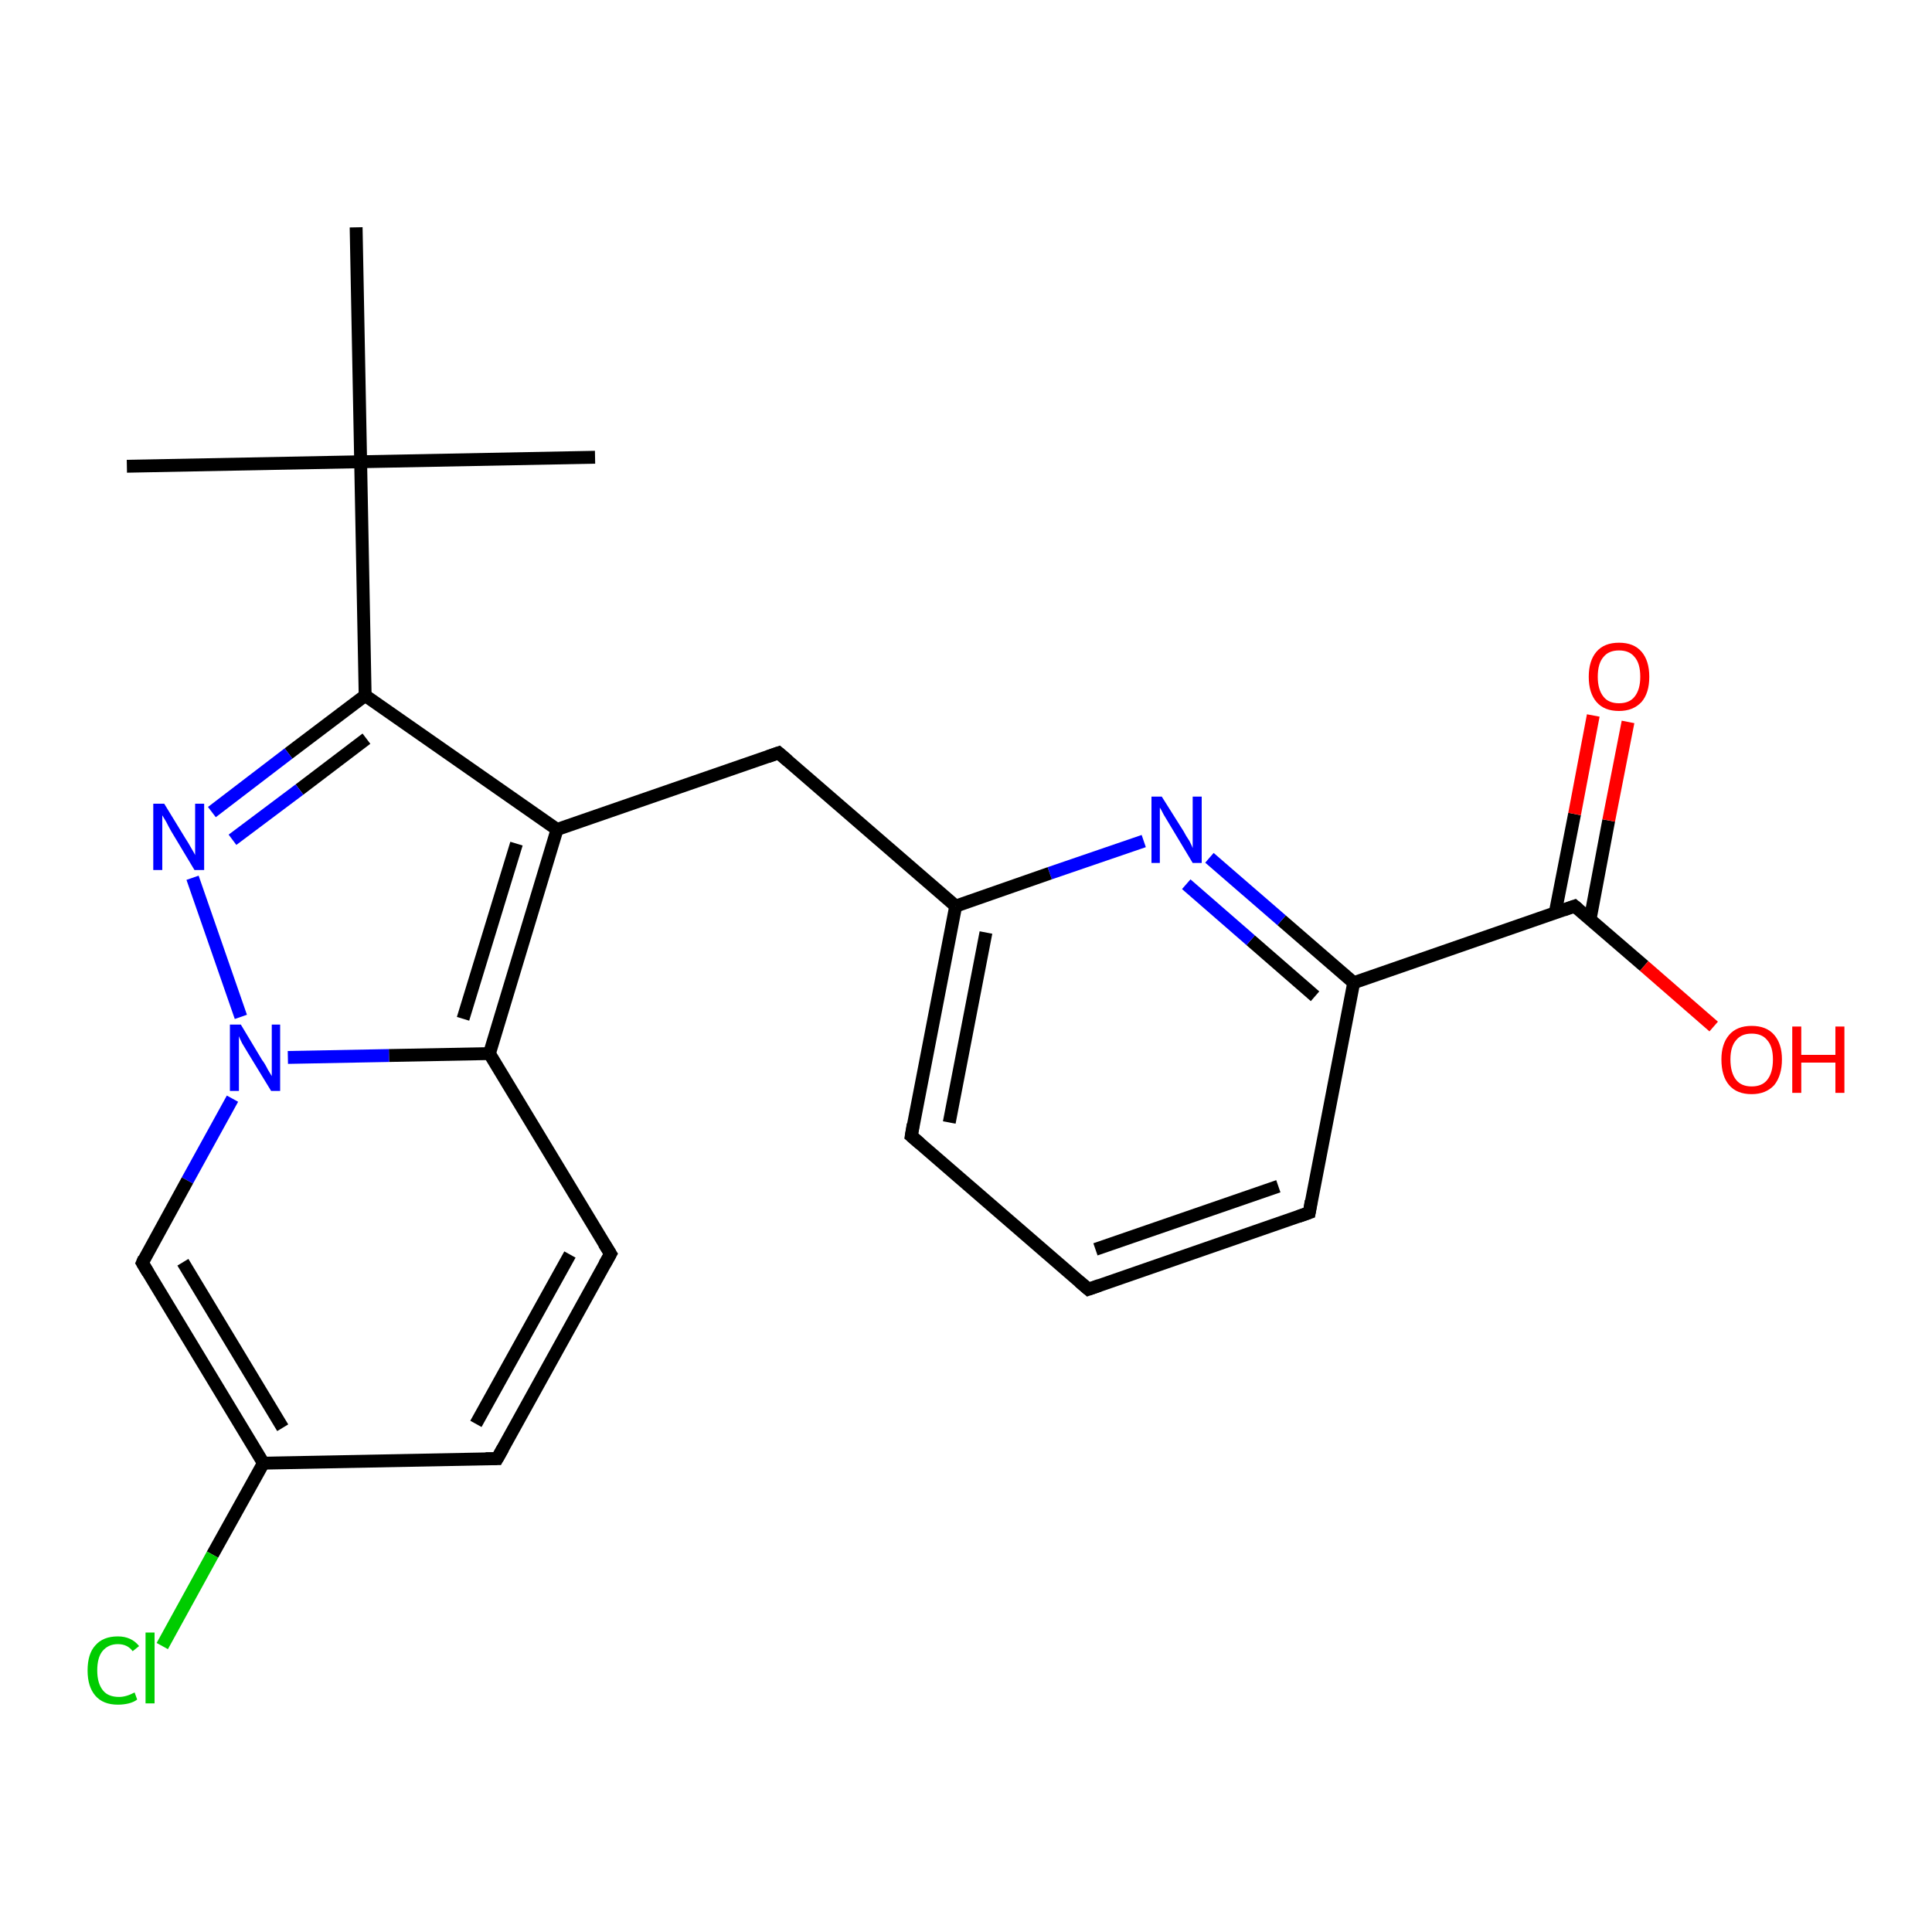 <?xml version='1.0' encoding='iso-8859-1'?>
<svg version='1.1' baseProfile='full'
              xmlns='http://www.w3.org/2000/svg'
                      xmlns:rdkit='http://www.rdkit.org/xml'
                      xmlns:xlink='http://www.w3.org/1999/xlink'
                  xml:space='preserve'
width='300px' height='300px' viewBox='0 0 300 300'>
<!-- END OF HEADER -->
<rect style='opacity:1.0;fill:#FFFFFF;stroke:none' width='300.0' height='300.0' x='0.0' y='0.0'> </rect>
<path class='bond-0 atom-0 atom-1' d='M 19.7,72.4 L 56.0,71.7' style='fill:none;fill-rule:evenodd;stroke:#000000;stroke-width:2.0px;stroke-linecap:butt;stroke-linejoin:miter;stroke-opacity:1' />
<path class='bond-1 atom-1 atom-2' d='M 56.0,71.7 L 92.4,71.0' style='fill:none;fill-rule:evenodd;stroke:#000000;stroke-width:2.0px;stroke-linecap:butt;stroke-linejoin:miter;stroke-opacity:1' />
<path class='bond-2 atom-1 atom-3' d='M 56.0,71.7 L 55.3,35.3' style='fill:none;fill-rule:evenodd;stroke:#000000;stroke-width:2.0px;stroke-linecap:butt;stroke-linejoin:miter;stroke-opacity:1' />
<path class='bond-3 atom-1 atom-4' d='M 56.0,71.7 L 56.7,108.0' style='fill:none;fill-rule:evenodd;stroke:#000000;stroke-width:2.0px;stroke-linecap:butt;stroke-linejoin:miter;stroke-opacity:1' />
<path class='bond-4 atom-4 atom-5' d='M 56.7,108.0 L 44.8,117.0' style='fill:none;fill-rule:evenodd;stroke:#000000;stroke-width:2.0px;stroke-linecap:butt;stroke-linejoin:miter;stroke-opacity:1' />
<path class='bond-4 atom-4 atom-5' d='M 44.8,117.0 L 32.9,126.1' style='fill:none;fill-rule:evenodd;stroke:#0000FF;stroke-width:2.0px;stroke-linecap:butt;stroke-linejoin:miter;stroke-opacity:1' />
<path class='bond-4 atom-4 atom-5' d='M 56.9,114.7 L 46.5,122.6' style='fill:none;fill-rule:evenodd;stroke:#000000;stroke-width:2.0px;stroke-linecap:butt;stroke-linejoin:miter;stroke-opacity:1' />
<path class='bond-4 atom-4 atom-5' d='M 46.5,122.6 L 36.1,130.4' style='fill:none;fill-rule:evenodd;stroke:#0000FF;stroke-width:2.0px;stroke-linecap:butt;stroke-linejoin:miter;stroke-opacity:1' />
<path class='bond-5 atom-5 atom-6' d='M 29.9,136.3 L 37.4,157.9' style='fill:none;fill-rule:evenodd;stroke:#0000FF;stroke-width:2.0px;stroke-linecap:butt;stroke-linejoin:miter;stroke-opacity:1' />
<path class='bond-6 atom-6 atom-7' d='M 36.1,170.6 L 29.1,183.3' style='fill:none;fill-rule:evenodd;stroke:#0000FF;stroke-width:2.0px;stroke-linecap:butt;stroke-linejoin:miter;stroke-opacity:1' />
<path class='bond-6 atom-6 atom-7' d='M 29.1,183.3 L 22.1,196.1' style='fill:none;fill-rule:evenodd;stroke:#000000;stroke-width:2.0px;stroke-linecap:butt;stroke-linejoin:miter;stroke-opacity:1' />
<path class='bond-7 atom-7 atom-8' d='M 22.1,196.1 L 40.9,227.2' style='fill:none;fill-rule:evenodd;stroke:#000000;stroke-width:2.0px;stroke-linecap:butt;stroke-linejoin:miter;stroke-opacity:1' />
<path class='bond-7 atom-7 atom-8' d='M 28.4,196.0 L 43.9,221.7' style='fill:none;fill-rule:evenodd;stroke:#000000;stroke-width:2.0px;stroke-linecap:butt;stroke-linejoin:miter;stroke-opacity:1' />
<path class='bond-8 atom-8 atom-9' d='M 40.9,227.2 L 33.0,241.4' style='fill:none;fill-rule:evenodd;stroke:#000000;stroke-width:2.0px;stroke-linecap:butt;stroke-linejoin:miter;stroke-opacity:1' />
<path class='bond-8 atom-8 atom-9' d='M 33.0,241.4 L 25.2,255.6' style='fill:none;fill-rule:evenodd;stroke:#00CC00;stroke-width:2.0px;stroke-linecap:butt;stroke-linejoin:miter;stroke-opacity:1' />
<path class='bond-9 atom-8 atom-10' d='M 40.9,227.2 L 77.2,226.5' style='fill:none;fill-rule:evenodd;stroke:#000000;stroke-width:2.0px;stroke-linecap:butt;stroke-linejoin:miter;stroke-opacity:1' />
<path class='bond-10 atom-10 atom-11' d='M 77.2,226.5 L 94.8,194.7' style='fill:none;fill-rule:evenodd;stroke:#000000;stroke-width:2.0px;stroke-linecap:butt;stroke-linejoin:miter;stroke-opacity:1' />
<path class='bond-10 atom-10 atom-11' d='M 73.9,221.1 L 88.5,194.8' style='fill:none;fill-rule:evenodd;stroke:#000000;stroke-width:2.0px;stroke-linecap:butt;stroke-linejoin:miter;stroke-opacity:1' />
<path class='bond-11 atom-11 atom-12' d='M 94.8,194.7 L 76.0,163.6' style='fill:none;fill-rule:evenodd;stroke:#000000;stroke-width:2.0px;stroke-linecap:butt;stroke-linejoin:miter;stroke-opacity:1' />
<path class='bond-12 atom-12 atom-13' d='M 76.0,163.6 L 86.5,128.8' style='fill:none;fill-rule:evenodd;stroke:#000000;stroke-width:2.0px;stroke-linecap:butt;stroke-linejoin:miter;stroke-opacity:1' />
<path class='bond-12 atom-12 atom-13' d='M 71.9,158.2 L 80.2,131.0' style='fill:none;fill-rule:evenodd;stroke:#000000;stroke-width:2.0px;stroke-linecap:butt;stroke-linejoin:miter;stroke-opacity:1' />
<path class='bond-13 atom-13 atom-14' d='M 86.5,128.8 L 120.9,116.9' style='fill:none;fill-rule:evenodd;stroke:#000000;stroke-width:2.0px;stroke-linecap:butt;stroke-linejoin:miter;stroke-opacity:1' />
<path class='bond-14 atom-14 atom-15' d='M 120.9,116.9 L 148.4,140.7' style='fill:none;fill-rule:evenodd;stroke:#000000;stroke-width:2.0px;stroke-linecap:butt;stroke-linejoin:miter;stroke-opacity:1' />
<path class='bond-15 atom-15 atom-16' d='M 148.4,140.7 L 141.5,176.4' style='fill:none;fill-rule:evenodd;stroke:#000000;stroke-width:2.0px;stroke-linecap:butt;stroke-linejoin:miter;stroke-opacity:1' />
<path class='bond-15 atom-15 atom-16' d='M 153.1,144.8 L 147.4,174.3' style='fill:none;fill-rule:evenodd;stroke:#000000;stroke-width:2.0px;stroke-linecap:butt;stroke-linejoin:miter;stroke-opacity:1' />
<path class='bond-16 atom-16 atom-17' d='M 141.5,176.4 L 169.0,200.2' style='fill:none;fill-rule:evenodd;stroke:#000000;stroke-width:2.0px;stroke-linecap:butt;stroke-linejoin:miter;stroke-opacity:1' />
<path class='bond-17 atom-17 atom-18' d='M 169.0,200.2 L 203.3,188.3' style='fill:none;fill-rule:evenodd;stroke:#000000;stroke-width:2.0px;stroke-linecap:butt;stroke-linejoin:miter;stroke-opacity:1' />
<path class='bond-17 atom-17 atom-18' d='M 170.1,194.0 L 198.5,184.2' style='fill:none;fill-rule:evenodd;stroke:#000000;stroke-width:2.0px;stroke-linecap:butt;stroke-linejoin:miter;stroke-opacity:1' />
<path class='bond-18 atom-18 atom-19' d='M 203.3,188.3 L 210.2,152.6' style='fill:none;fill-rule:evenodd;stroke:#000000;stroke-width:2.0px;stroke-linecap:butt;stroke-linejoin:miter;stroke-opacity:1' />
<path class='bond-19 atom-19 atom-20' d='M 210.2,152.6 L 199.0,142.9' style='fill:none;fill-rule:evenodd;stroke:#000000;stroke-width:2.0px;stroke-linecap:butt;stroke-linejoin:miter;stroke-opacity:1' />
<path class='bond-19 atom-19 atom-20' d='M 199.0,142.9 L 187.8,133.2' style='fill:none;fill-rule:evenodd;stroke:#0000FF;stroke-width:2.0px;stroke-linecap:butt;stroke-linejoin:miter;stroke-opacity:1' />
<path class='bond-19 atom-19 atom-20' d='M 204.2,154.7 L 194.2,146.0' style='fill:none;fill-rule:evenodd;stroke:#000000;stroke-width:2.0px;stroke-linecap:butt;stroke-linejoin:miter;stroke-opacity:1' />
<path class='bond-19 atom-19 atom-20' d='M 194.2,146.0 L 184.2,137.3' style='fill:none;fill-rule:evenodd;stroke:#0000FF;stroke-width:2.0px;stroke-linecap:butt;stroke-linejoin:miter;stroke-opacity:1' />
<path class='bond-20 atom-19 atom-21' d='M 210.2,152.6 L 244.5,140.7' style='fill:none;fill-rule:evenodd;stroke:#000000;stroke-width:2.0px;stroke-linecap:butt;stroke-linejoin:miter;stroke-opacity:1' />
<path class='bond-21 atom-21 atom-22' d='M 244.5,140.7 L 255.3,150.0' style='fill:none;fill-rule:evenodd;stroke:#000000;stroke-width:2.0px;stroke-linecap:butt;stroke-linejoin:miter;stroke-opacity:1' />
<path class='bond-21 atom-21 atom-22' d='M 255.3,150.0 L 266.1,159.4' style='fill:none;fill-rule:evenodd;stroke:#FF0000;stroke-width:2.0px;stroke-linecap:butt;stroke-linejoin:miter;stroke-opacity:1' />
<path class='bond-22 atom-21 atom-23' d='M 246.9,142.8 L 249.8,127.4' style='fill:none;fill-rule:evenodd;stroke:#000000;stroke-width:2.0px;stroke-linecap:butt;stroke-linejoin:miter;stroke-opacity:1' />
<path class='bond-22 atom-21 atom-23' d='M 249.8,127.4 L 252.8,112.1' style='fill:none;fill-rule:evenodd;stroke:#FF0000;stroke-width:2.0px;stroke-linecap:butt;stroke-linejoin:miter;stroke-opacity:1' />
<path class='bond-22 atom-21 atom-23' d='M 241.5,141.7 L 244.5,126.4' style='fill:none;fill-rule:evenodd;stroke:#000000;stroke-width:2.0px;stroke-linecap:butt;stroke-linejoin:miter;stroke-opacity:1' />
<path class='bond-22 atom-21 atom-23' d='M 244.5,126.4 L 247.4,111.1' style='fill:none;fill-rule:evenodd;stroke:#FF0000;stroke-width:2.0px;stroke-linecap:butt;stroke-linejoin:miter;stroke-opacity:1' />
<path class='bond-23 atom-13 atom-4' d='M 86.5,128.8 L 56.7,108.0' style='fill:none;fill-rule:evenodd;stroke:#000000;stroke-width:2.0px;stroke-linecap:butt;stroke-linejoin:miter;stroke-opacity:1' />
<path class='bond-24 atom-20 atom-15' d='M 177.6,130.6 L 163.0,135.6' style='fill:none;fill-rule:evenodd;stroke:#0000FF;stroke-width:2.0px;stroke-linecap:butt;stroke-linejoin:miter;stroke-opacity:1' />
<path class='bond-24 atom-20 atom-15' d='M 163.0,135.6 L 148.4,140.7' style='fill:none;fill-rule:evenodd;stroke:#000000;stroke-width:2.0px;stroke-linecap:butt;stroke-linejoin:miter;stroke-opacity:1' />
<path class='bond-25 atom-12 atom-6' d='M 76.0,163.6 L 60.4,163.9' style='fill:none;fill-rule:evenodd;stroke:#000000;stroke-width:2.0px;stroke-linecap:butt;stroke-linejoin:miter;stroke-opacity:1' />
<path class='bond-25 atom-12 atom-6' d='M 60.4,163.9 L 44.7,164.2' style='fill:none;fill-rule:evenodd;stroke:#0000FF;stroke-width:2.0px;stroke-linecap:butt;stroke-linejoin:miter;stroke-opacity:1' />
<path d='M 22.4,195.4 L 22.1,196.1 L 23.0,197.6' style='fill:none;stroke:#000000;stroke-width:2.0px;stroke-linecap:butt;stroke-linejoin:miter;stroke-opacity:1;' />
<path d='M 75.4,226.5 L 77.2,226.5 L 78.1,224.9' style='fill:none;stroke:#000000;stroke-width:2.0px;stroke-linecap:butt;stroke-linejoin:miter;stroke-opacity:1;' />
<path d='M 93.9,196.3 L 94.8,194.7 L 93.8,193.1' style='fill:none;stroke:#000000;stroke-width:2.0px;stroke-linecap:butt;stroke-linejoin:miter;stroke-opacity:1;' />
<path d='M 119.2,117.5 L 120.9,116.9 L 122.3,118.1' style='fill:none;stroke:#000000;stroke-width:2.0px;stroke-linecap:butt;stroke-linejoin:miter;stroke-opacity:1;' />
<path d='M 141.8,174.6 L 141.5,176.4 L 142.9,177.6' style='fill:none;stroke:#000000;stroke-width:2.0px;stroke-linecap:butt;stroke-linejoin:miter;stroke-opacity:1;' />
<path d='M 167.6,199.0 L 169.0,200.2 L 170.7,199.6' style='fill:none;stroke:#000000;stroke-width:2.0px;stroke-linecap:butt;stroke-linejoin:miter;stroke-opacity:1;' />
<path d='M 201.6,188.9 L 203.3,188.3 L 203.6,186.5' style='fill:none;stroke:#000000;stroke-width:2.0px;stroke-linecap:butt;stroke-linejoin:miter;stroke-opacity:1;' />
<path d='M 242.8,141.3 L 244.5,140.7 L 245.1,141.2' style='fill:none;stroke:#000000;stroke-width:2.0px;stroke-linecap:butt;stroke-linejoin:miter;stroke-opacity:1;' />
<path class='atom-5' d='M 25.5 124.8
L 28.8 130.2
Q 29.2 130.8, 29.7 131.7
Q 30.3 132.7, 30.3 132.8
L 30.3 124.8
L 31.7 124.8
L 31.7 135.1
L 30.2 135.1
L 26.6 129.1
Q 26.2 128.4, 25.8 127.6
Q 25.3 126.8, 25.2 126.6
L 25.2 135.1
L 23.8 135.1
L 23.8 124.8
L 25.5 124.8
' fill='#0000FF'/>
<path class='atom-6' d='M 37.4 159.1
L 40.7 164.6
Q 41.1 165.1, 41.6 166.1
Q 42.2 167.1, 42.2 167.1
L 42.2 159.1
L 43.5 159.1
L 43.5 169.4
L 42.1 169.4
L 38.5 163.5
Q 38.1 162.8, 37.6 162.0
Q 37.2 161.2, 37.1 160.9
L 37.1 169.4
L 35.7 169.4
L 35.7 159.1
L 37.4 159.1
' fill='#0000FF'/>
<path class='atom-9' d='M 13.6 259.4
Q 13.6 256.8, 14.8 255.5
Q 16.0 254.1, 18.3 254.1
Q 20.4 254.1, 21.6 255.6
L 20.6 256.4
Q 19.8 255.3, 18.3 255.3
Q 16.8 255.3, 15.9 256.4
Q 15.1 257.4, 15.1 259.4
Q 15.1 261.4, 16.0 262.5
Q 16.8 263.5, 18.5 263.5
Q 19.6 263.5, 20.9 262.8
L 21.3 263.9
Q 20.8 264.3, 20.0 264.5
Q 19.2 264.7, 18.3 264.7
Q 16.0 264.7, 14.8 263.3
Q 13.6 261.9, 13.6 259.4
' fill='#00CC00'/>
<path class='atom-9' d='M 22.6 253.5
L 24.0 253.5
L 24.0 264.5
L 22.6 264.5
L 22.6 253.5
' fill='#00CC00'/>
<path class='atom-20' d='M 180.4 123.7
L 183.8 129.1
Q 184.1 129.7, 184.7 130.6
Q 185.2 131.6, 185.2 131.7
L 185.2 123.7
L 186.6 123.7
L 186.6 134.0
L 185.2 134.0
L 181.6 128.0
Q 181.2 127.3, 180.7 126.5
Q 180.3 125.7, 180.1 125.4
L 180.1 134.0
L 178.8 134.0
L 178.8 123.7
L 180.4 123.7
' fill='#0000FF'/>
<path class='atom-22' d='M 267.3 164.5
Q 267.3 162.1, 268.5 160.7
Q 269.7 159.3, 272.0 159.3
Q 274.3 159.3, 275.5 160.7
Q 276.7 162.1, 276.7 164.5
Q 276.7 167.0, 275.5 168.5
Q 274.2 169.9, 272.0 169.9
Q 269.7 169.9, 268.5 168.5
Q 267.3 167.1, 267.3 164.5
M 272.0 168.7
Q 273.6 168.7, 274.4 167.7
Q 275.3 166.6, 275.3 164.5
Q 275.3 162.5, 274.4 161.5
Q 273.6 160.5, 272.0 160.5
Q 270.4 160.5, 269.6 161.5
Q 268.7 162.5, 268.7 164.5
Q 268.7 166.6, 269.6 167.7
Q 270.4 168.7, 272.0 168.7
' fill='#FF0000'/>
<path class='atom-22' d='M 278.3 159.4
L 279.7 159.4
L 279.7 163.8
L 285.0 163.8
L 285.0 159.4
L 286.4 159.4
L 286.4 169.7
L 285.0 169.7
L 285.0 165.0
L 279.7 165.0
L 279.7 169.7
L 278.3 169.7
L 278.3 159.4
' fill='#FF0000'/>
<path class='atom-23' d='M 246.7 105.1
Q 246.7 102.6, 247.9 101.2
Q 249.1 99.8, 251.4 99.8
Q 253.7 99.8, 254.9 101.2
Q 256.1 102.6, 256.1 105.1
Q 256.1 107.6, 254.9 109.0
Q 253.6 110.4, 251.4 110.4
Q 249.1 110.4, 247.9 109.0
Q 246.7 107.6, 246.7 105.1
M 251.4 109.2
Q 253.0 109.2, 253.8 108.2
Q 254.7 107.1, 254.7 105.1
Q 254.7 103.0, 253.8 102.0
Q 253.0 101.0, 251.4 101.0
Q 249.8 101.0, 249.0 102.0
Q 248.1 103.0, 248.1 105.1
Q 248.1 107.1, 249.0 108.2
Q 249.8 109.2, 251.4 109.2
' fill='#FF0000'/>
</svg>
